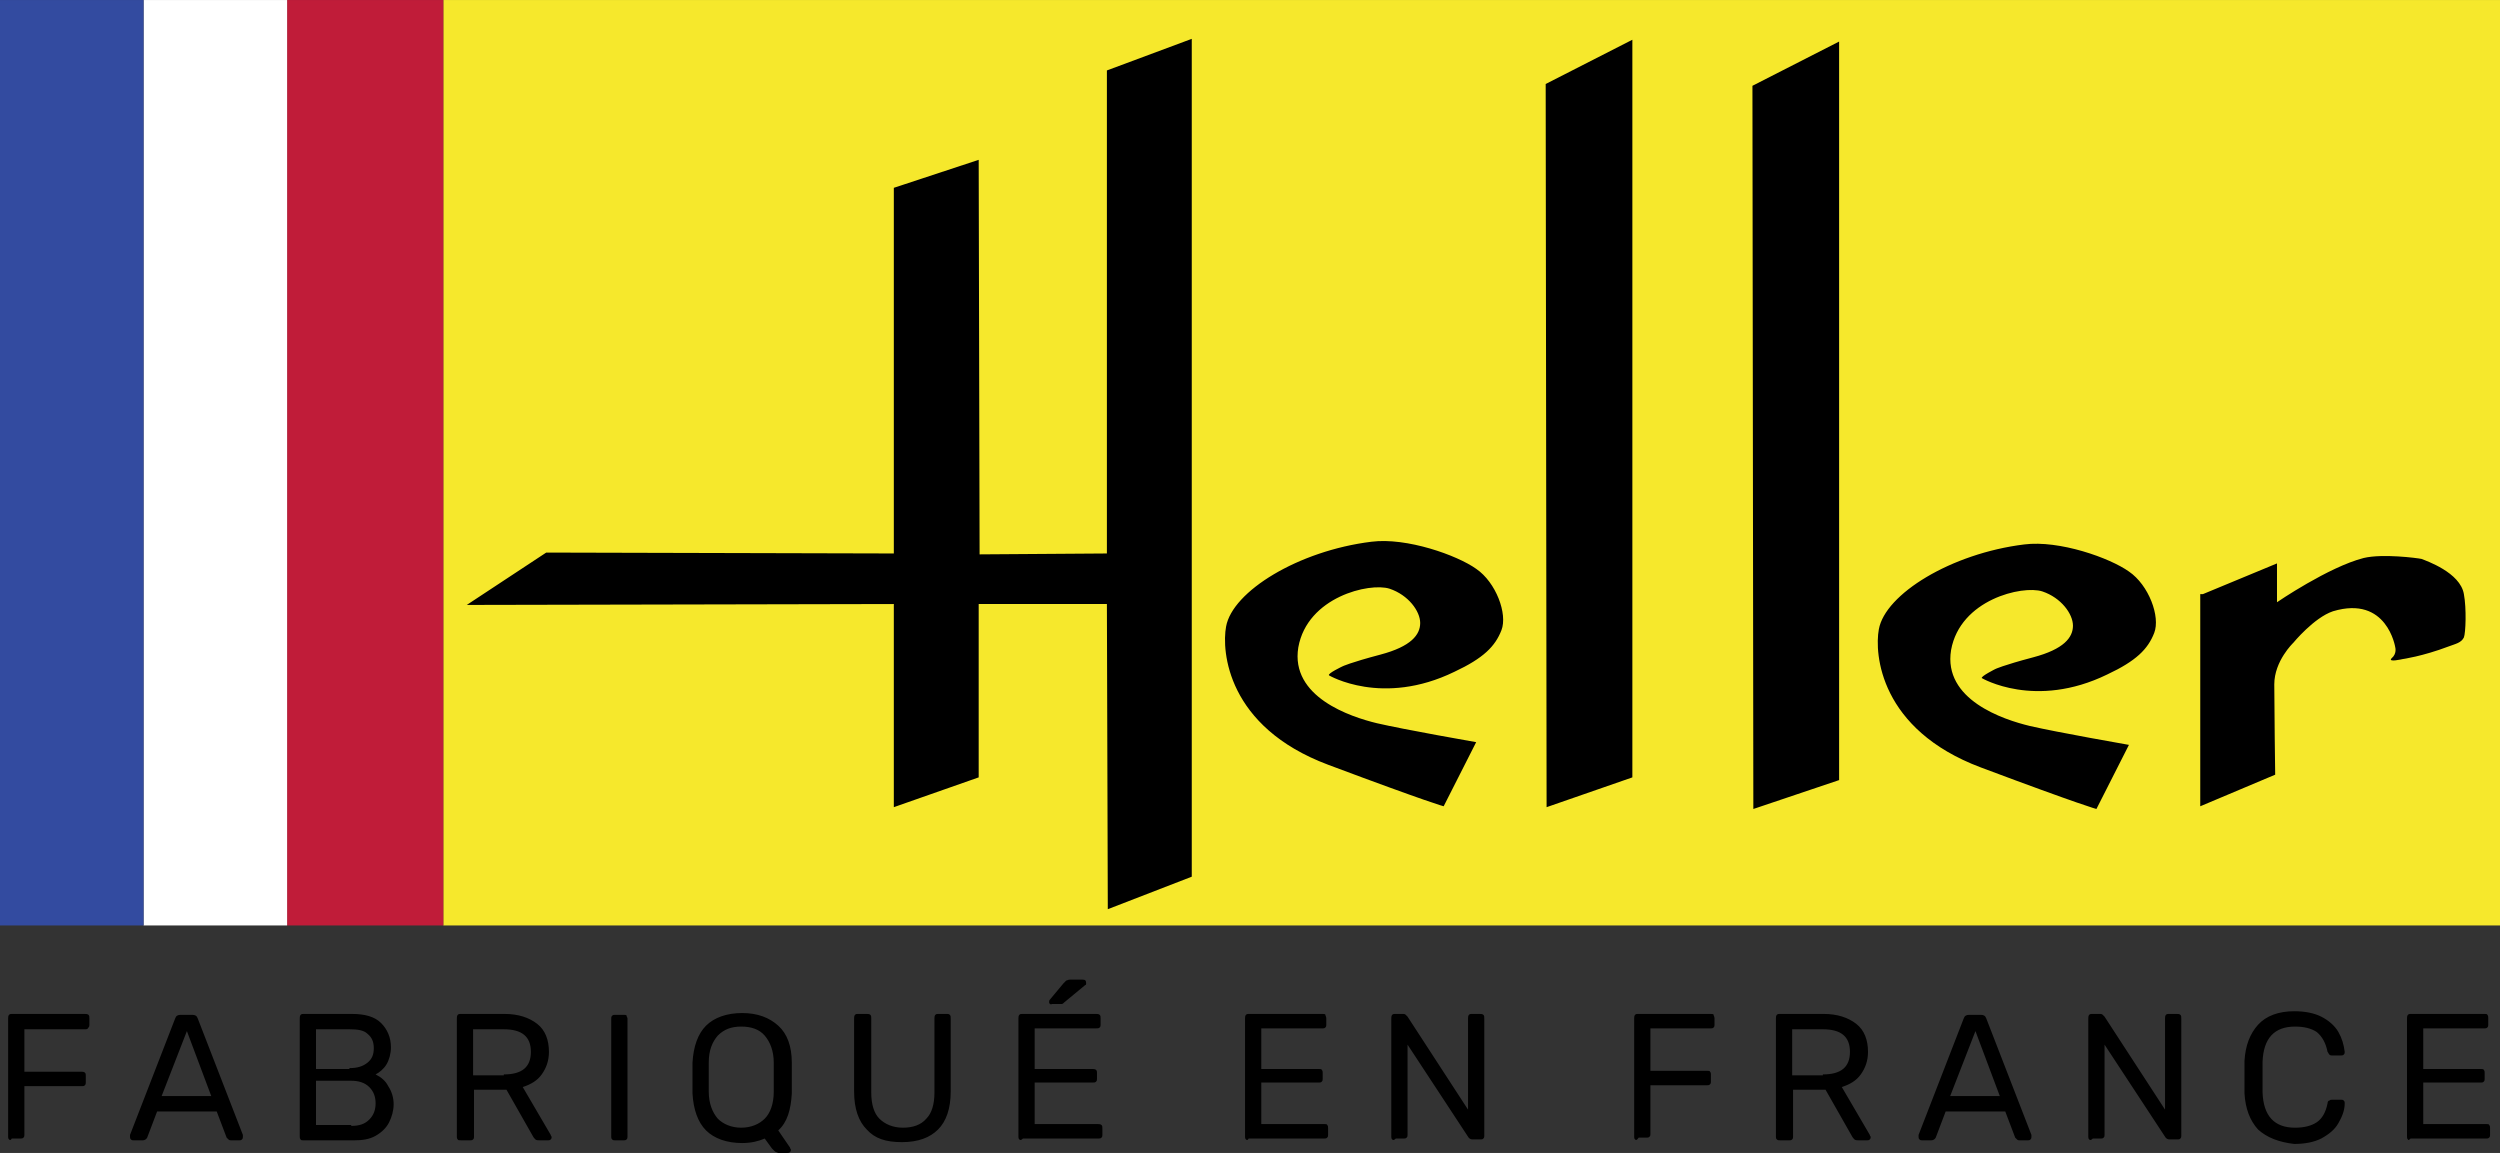 <svg height="1153" viewBox="0 0 276.9 127.7" width="2500" xmlns="http://www.w3.org/2000/svg"><rect x="0" y="0" width="276.9" height="127.7" fill="#333333" stroke="none"/><g clip-rule="evenodd" fill-rule="evenodd"><path d="m49.1 102.5h227.8v-102.5h-227.8z" fill="#f6e82c"/><path d="m31.8 0h17.3v102.5h-17.3z" fill="#c01c39"/><path d="m15.9 0h15.9v102.5h-15.9z" fill="#fff"/><path d="m0 0h15.9v102.5h-15.9z" fill="#334ba0"/></g><path d="m244 65.8 8.2-3.4v4.3s5.7-3.9 9.6-4.9c2.1-.5 5.9 0 6.4.1.5.2 4.3 1.5 4.7 3.9.3 1.6.2 4.3 0 4.8-.3.6-.9.7-1.7 1-2.9 1.1-5.1 1.4-5.1 1.4s-1.7.4-1.2-.1c.6-.5.4-1.2.4-1.2s-.9-5.8-6.9-4c-2.1.7-4.4 3.5-4.4 3.5s-2.1 2-2.1 4.6.1 10 .1 10l-8.3 3.5v-23.5zm-72.8-56.5 9.6-4.9v81.7l-9.5 3.3zm22.9.2 9.6-4.9v81.8l-9.5 3.2zm-46.9 65.3s5.9 3.5 13.9-.4c3.2-1.5 4.5-2.8 5.2-4.6s-.6-5.3-2.8-6.8c-2.1-1.5-7.7-3.5-11.6-3-8.1 1-15.4 5.5-16.1 9.4-.5 2.7.1 11.1 11.3 15.3s12.8 4.6 12.8 4.6l3.6-7.1s-8-1.4-11-2.1c-2.9-.7-9.6-2.9-8.7-8.4 1-5.6 7.9-7.2 10.1-6.5 2.1.7 3.4 2.5 3.4 3.8s-1 2.6-4.4 3.5-4.2 1.3-4.2 1.3-1.7.8-1.5 1m-95.5-7.8 8.8-5.8 38.5.1v-40.5l9.4-3.1.1 43.7 14.1-.1v-53.5l9.4-3.5v92.8l-9.3 3.6-.1-33.8h-14.2v19.2l-9.4 3.3v-22.5zm167.8 8.1s5.9 3.5 13.9-.4c3.2-1.5 4.5-2.8 5.2-4.6s-.6-5.3-2.8-6.8c-2.1-1.5-7.7-3.5-11.6-3-8.1 1-15.4 5.5-16.1 9.4-.5 2.7.1 11.1 11.3 15.3s12.8 4.6 12.8 4.6l3.6-7.1s-8-1.4-11-2.1c-2.9-.7-9.6-2.9-8.7-8.4 1-5.6 7.9-7.2 10.1-6.5 2.1.7 3.4 2.5 3.4 3.8s-1 2.6-4.4 3.5-4.2 1.3-4.2 1.3-1.6.8-1.5 1m-218.5 51.1c-.1-.1-.1-.2-.1-.3v-13.1c0-.1 0-.3.1-.4s.2-.1.3-.1h8.1c.1 0 .3 0 .4.1s.1.2.1.4v.7c0 .1 0 .2-.1.3-.1.2-.2.2-.4.2h-6.7v4.7h6.3c.1 0 .3 0 .4.1s.1.2.1.3v.8c0 .1 0 .2-.1.3s-.2.1-.3.1h-6.4v5.4c0 .1 0 .2-.1.3s-.2.1-.3.1h-1c-.1.2-.2.2-.3.1zm13.5 0c-.1-.1-.1-.2-.1-.3v-.2l5-12.9c.1-.3.3-.4.6-.4h1.3c.3 0 .5.1.6.4l5 12.9v.2c0 .1 0 .2-.1.3s-.2.1-.3.1h-.9c-.1 0-.2 0-.3-.1l-.2-.2-1.1-2.9h-6.6l-1.1 2.9c-.1.2-.3.3-.5.3h-1c-.1 0-.2 0-.3-.1zm3.4-4.8h5.5l-2.7-7.2zm15.4 4.8c-.1-.1-.1-.2-.1-.3v-13.1c0-.1 0-.3.1-.4s.2-.1.3-.1h5.4c1.4 0 2.5.3 3.2 1s1.1 1.6 1.1 2.7c0 .7-.2 1.4-.5 1.9s-.8.9-1.2 1.1c.6.3 1.1.7 1.4 1.3.4.6.6 1.3.6 2s-.2 1.4-.5 2-.8 1.1-1.5 1.5-1.5.5-2.4.5h-5.6c-.1 0-.3 0-.3-.1zm5.4-7.9c.9 0 1.5-.2 2-.6s.7-.9.7-1.6-.2-1.2-.7-1.6c-.4-.4-1.1-.5-2-.5h-3.7v4.4h3.7zm.2 6.4c.9 0 1.5-.2 2-.7s.7-1.1.7-1.8-.2-1.3-.7-1.8-1.2-.7-2-.7h-3.9v4.9h3.9zm11.8 1.5c-.1-.1-.1-.2-.1-.3v-13.1c0-.1 0-.3.1-.4s.2-.1.3-.1h4.9c1.5 0 2.7.4 3.6 1.1s1.3 1.8 1.3 3.1c0 1-.3 1.8-.8 2.5s-1.2 1.1-2.1 1.4l3.1 5.3c0 .1.1.2.1.2 0 .1 0 .2-.1.3s-.2.1-.3.1h-.9c-.2 0-.4 0-.5-.1s-.2-.2-.3-.4l-2.9-5.1h-3.6v5.2c0 .1 0 .2-.1.3s-.2.1-.3.1h-1c-.2 0-.4 0-.4-.1zm5.1-7.2c2 0 3-.8 3-2.5s-1-2.5-3-2.5h-3.4v5.1h3.4zm12 7.2c-.1-.1-.1-.2-.1-.3v-13.1c0-.1 0-.2.1-.3s.2-.1.3-.1h1c.1 0 .3 0 .3.1s.1.2.1.3v13.1c0 .1 0 .2-.1.3s-.2.1-.3.1h-1c-.1 0-.2 0-.3-.1zm18 1.3-.3-.3-.8-1.1c-.7.3-1.5.5-2.5.5-1.7 0-3.1-.5-4-1.4s-1.4-2.3-1.5-4.1v-1.7-1.7c.1-1.8.6-3.2 1.5-4.1s2.3-1.4 4-1.4 3 .5 4 1.4 1.5 2.3 1.5 4.1v3.4c-.1 1.8-.5 3.2-1.5 4.1l1.3 1.9c0 .1.1.2.1.2 0 .1 0 .2-.1.3s-.2.1-.3.1h-1c-.2-.1-.3-.1-.4-.2zm-1.1-3.6c.6-.6 1-1.6 1-3v-1.6-1.6c0-1.3-.4-2.3-1-3s-1.5-1-2.6-1-1.9.3-2.6 1c-.6.7-1 1.6-1 3v3.2c0 1.3.4 2.3 1 3 .6.6 1.5 1 2.6 1s2-.4 2.6-1zm11.3 1.2c-.9-.9-1.4-2.3-1.4-4.2v-8.1c0-.1 0-.3.1-.4s.2-.1.3-.1h1c.1 0 .3 0 .4.1s.1.2.1.4v8.2c0 1.3.3 2.3.9 2.9s1.5 1 2.6 1 2-.3 2.6-1c.6-.6.9-1.6.9-2.9v-8.2c0-.1 0-.3.1-.4s.2-.1.3-.1h1c.1 0 .2 0 .3.1s.1.2.1.4v8.1c0 1.9-.5 3.3-1.4 4.2s-2.2 1.4-4 1.4-3-.4-3.9-1.4zm16.9 1.1c-.1-.1-.1-.2-.1-.3v-13.1c0-.1 0-.3.1-.4s.2-.1.3-.1h8.2c.1 0 .3 0 .4.1s.1.2.1.4v.7c0 .1 0 .2-.1.3s-.2.1-.4.1h-6.8v4.5h6.4c.1 0 .3 0 .4.1s.1.2.1.3v.7c0 .1 0 .2-.1.3s-.2.1-.4.1h-6.4v4.6h7c.1 0 .3 0 .4.1s.1.2.1.4v.7c0 .1 0 .2-.1.3s-.2.1-.3.1h-8.4c-.2.2-.3.2-.4.1zm3.3-15.2c0-.1 0-.2.1-.3l1.5-1.8.3-.3c.1 0 .2-.1.4-.1h1.4c.3 0 .4.1.4.4 0 .1 0 .2-.1.2l-2.3 1.9c-.1.1-.2.2-.3.2h-1.1c-.1.1-.3 0-.3-.2zm21.8 15.2c-.1-.1-.1-.2-.1-.3v-13.1c0-.1 0-.3.1-.4s.2-.1.3-.1h8.2c.1 0 .3 0 .3.1s.1.2.1.4v.7c0 .1 0 .2-.1.3s-.2.1-.3.1h-6.8v4.5h6.4c.1 0 .3 0 .3.1.1.1.1.2.1.3v.7c0 .1 0 .2-.1.3s-.2.1-.3.1h-6.4v4.6h7c.1 0 .3 0 .3.1.1.1.1.2.1.4v.7c0 .1 0 .2-.1.3s-.2.1-.3.1h-8.4c-.1.2-.2.2-.3.1zm16.2 0c-.1-.1-.1-.2-.1-.3v-13.1c0-.1 0-.3.1-.4s.2-.1.3-.1h.9c.1 0 .2 0 .3.1l.2.2 6.7 10.3v-10.1c0-.1 0-.3.1-.4s.2-.1.3-.1h.9c.1 0 .3 0 .4.1s.1.2.1.4v13c0 .1 0 .2-.1.3s-.2.1-.3.1h-.9c-.2 0-.4-.1-.5-.3l-6.7-10.2v10c0 .1 0 .2-.1.3s-.2.1-.3.1h-.9c-.2.2-.3.2-.4.1zm26.9 0c-.1-.1-.1-.2-.1-.3v-13.1c0-.1 0-.3.1-.4s.2-.1.3-.1h8.1c.1 0 .3 0 .3.1s.1.2.1.4v.7c0 .1 0 .2-.1.3s-.2.1-.3.1h-6.7v4.7h6.3c.1 0 .3 0 .3.1.1.1.1.2.1.3v.8c0 .1 0 .2-.1.3s-.2.1-.3.1h-6.3v5.4c0 .1 0 .2-.1.3s-.2.1-.3.1h-.9c-.2.3-.3.3-.4.2zm15.7 0c-.1-.1-.1-.2-.1-.3v-13.1c0-.1 0-.3.1-.4s.2-.1.3-.1h4.9c1.5 0 2.7.4 3.6 1.1s1.3 1.8 1.3 3.1c0 1-.3 1.8-.8 2.5s-1.2 1.1-2.1 1.4l3.1 5.3c0 .1.1.2.1.2 0 .1 0 .2-.1.3s-.2.1-.3.1h-.9c-.2 0-.4 0-.5-.1s-.2-.2-.3-.4l-2.9-5.1h-3.6v5.2c0 .1 0 .2-.1.3s-.2.1-.3.1h-1c-.2 0-.3 0-.4-.1zm5.1-7.2c2 0 3-.8 3-2.5s-1-2.5-3-2.5h-3.4v5.1h3.4zm10.7 7.2c-.1-.1-.1-.2-.1-.3v-.2l5-12.9c.1-.3.3-.4.6-.4h1.3c.3 0 .5.1.6.4l5 12.9v.2c0 .1 0 .2-.1.3s-.2.1-.3.1h-.9c-.1 0-.2 0-.3-.1l-.2-.2-1.1-2.9h-6.6l-1.1 2.9c-.1.2-.3.3-.5.3h-1c-.1 0-.2 0-.3-.1zm3.4-4.8h5.5l-2.7-7.2zm15.4 4.8c-.1-.1-.1-.2-.1-.3v-13.1c0-.1 0-.3.1-.4s.2-.1.3-.1h.9c.1 0 .2 0 .3.1l.2.2 6.7 10.3v-10.1c0-.1 0-.3.1-.4s.2-.1.3-.1h.9c.1 0 .3 0 .4.1s.1.2.1.4v13c0 .1 0 .2-.1.3s-.2.1-.3.1h-.9c-.2 0-.4-.1-.5-.3l-6.7-10.2v10c0 .1 0 .2-.1.3s-.2.1-.3.1h-.9c-.2.2-.3.2-.4.1zm18.7-1.1c-.9-1-1.4-2.3-1.5-4v-1.8-1.8c.1-1.7.6-3 1.5-4s2.3-1.5 4-1.5c1.2 0 2.2.2 3 .6s1.5 1 1.9 1.7.6 1.4.7 2.2c0 .1 0 .2-.1.3s-.2.1-.3.1h-1c-.1 0-.2 0-.3-.1s-.1-.2-.2-.3c-.2-1-.6-1.7-1.2-2.2-.6-.4-1.4-.6-2.4-.6-2.3 0-3.5 1.3-3.6 3.9v3.4c.1 2.6 1.3 3.9 3.6 3.9 1 0 1.8-.2 2.4-.6s1-1.1 1.2-2.1c0-.2.1-.3.2-.3.1-.1.2-.1.3-.1h1c.1 0 .2 0 .3.1s.1.2.1.3c0 .8-.3 1.5-.7 2.2s-1 1.2-1.9 1.7c-.8.4-1.8.6-3 .6-1.7-.2-3-.7-4-1.6zm16.6 1.1c-.1-.1-.1-.2-.1-.3v-13.1c0-.1 0-.3.1-.4s.2-.1.3-.1h8.2c.1 0 .3 0 .3.1.1.1.1.2.1.4v.7c0 .1 0 .2-.1.3s-.2.1-.3.1h-6.8v4.5h6.4c.1 0 .3 0 .3.1.1.1.1.2.1.3v.7c0 .1 0 .2-.1.3s-.2.1-.3.1h-6.4v4.6h7c.1 0 .3 0 .3.1.1.1.1.2.1.4v.7c0 .1 0 .2-.1.3s-.2.1-.3.1h-8.4c-.2.2-.3.2-.3.1z"/></svg>